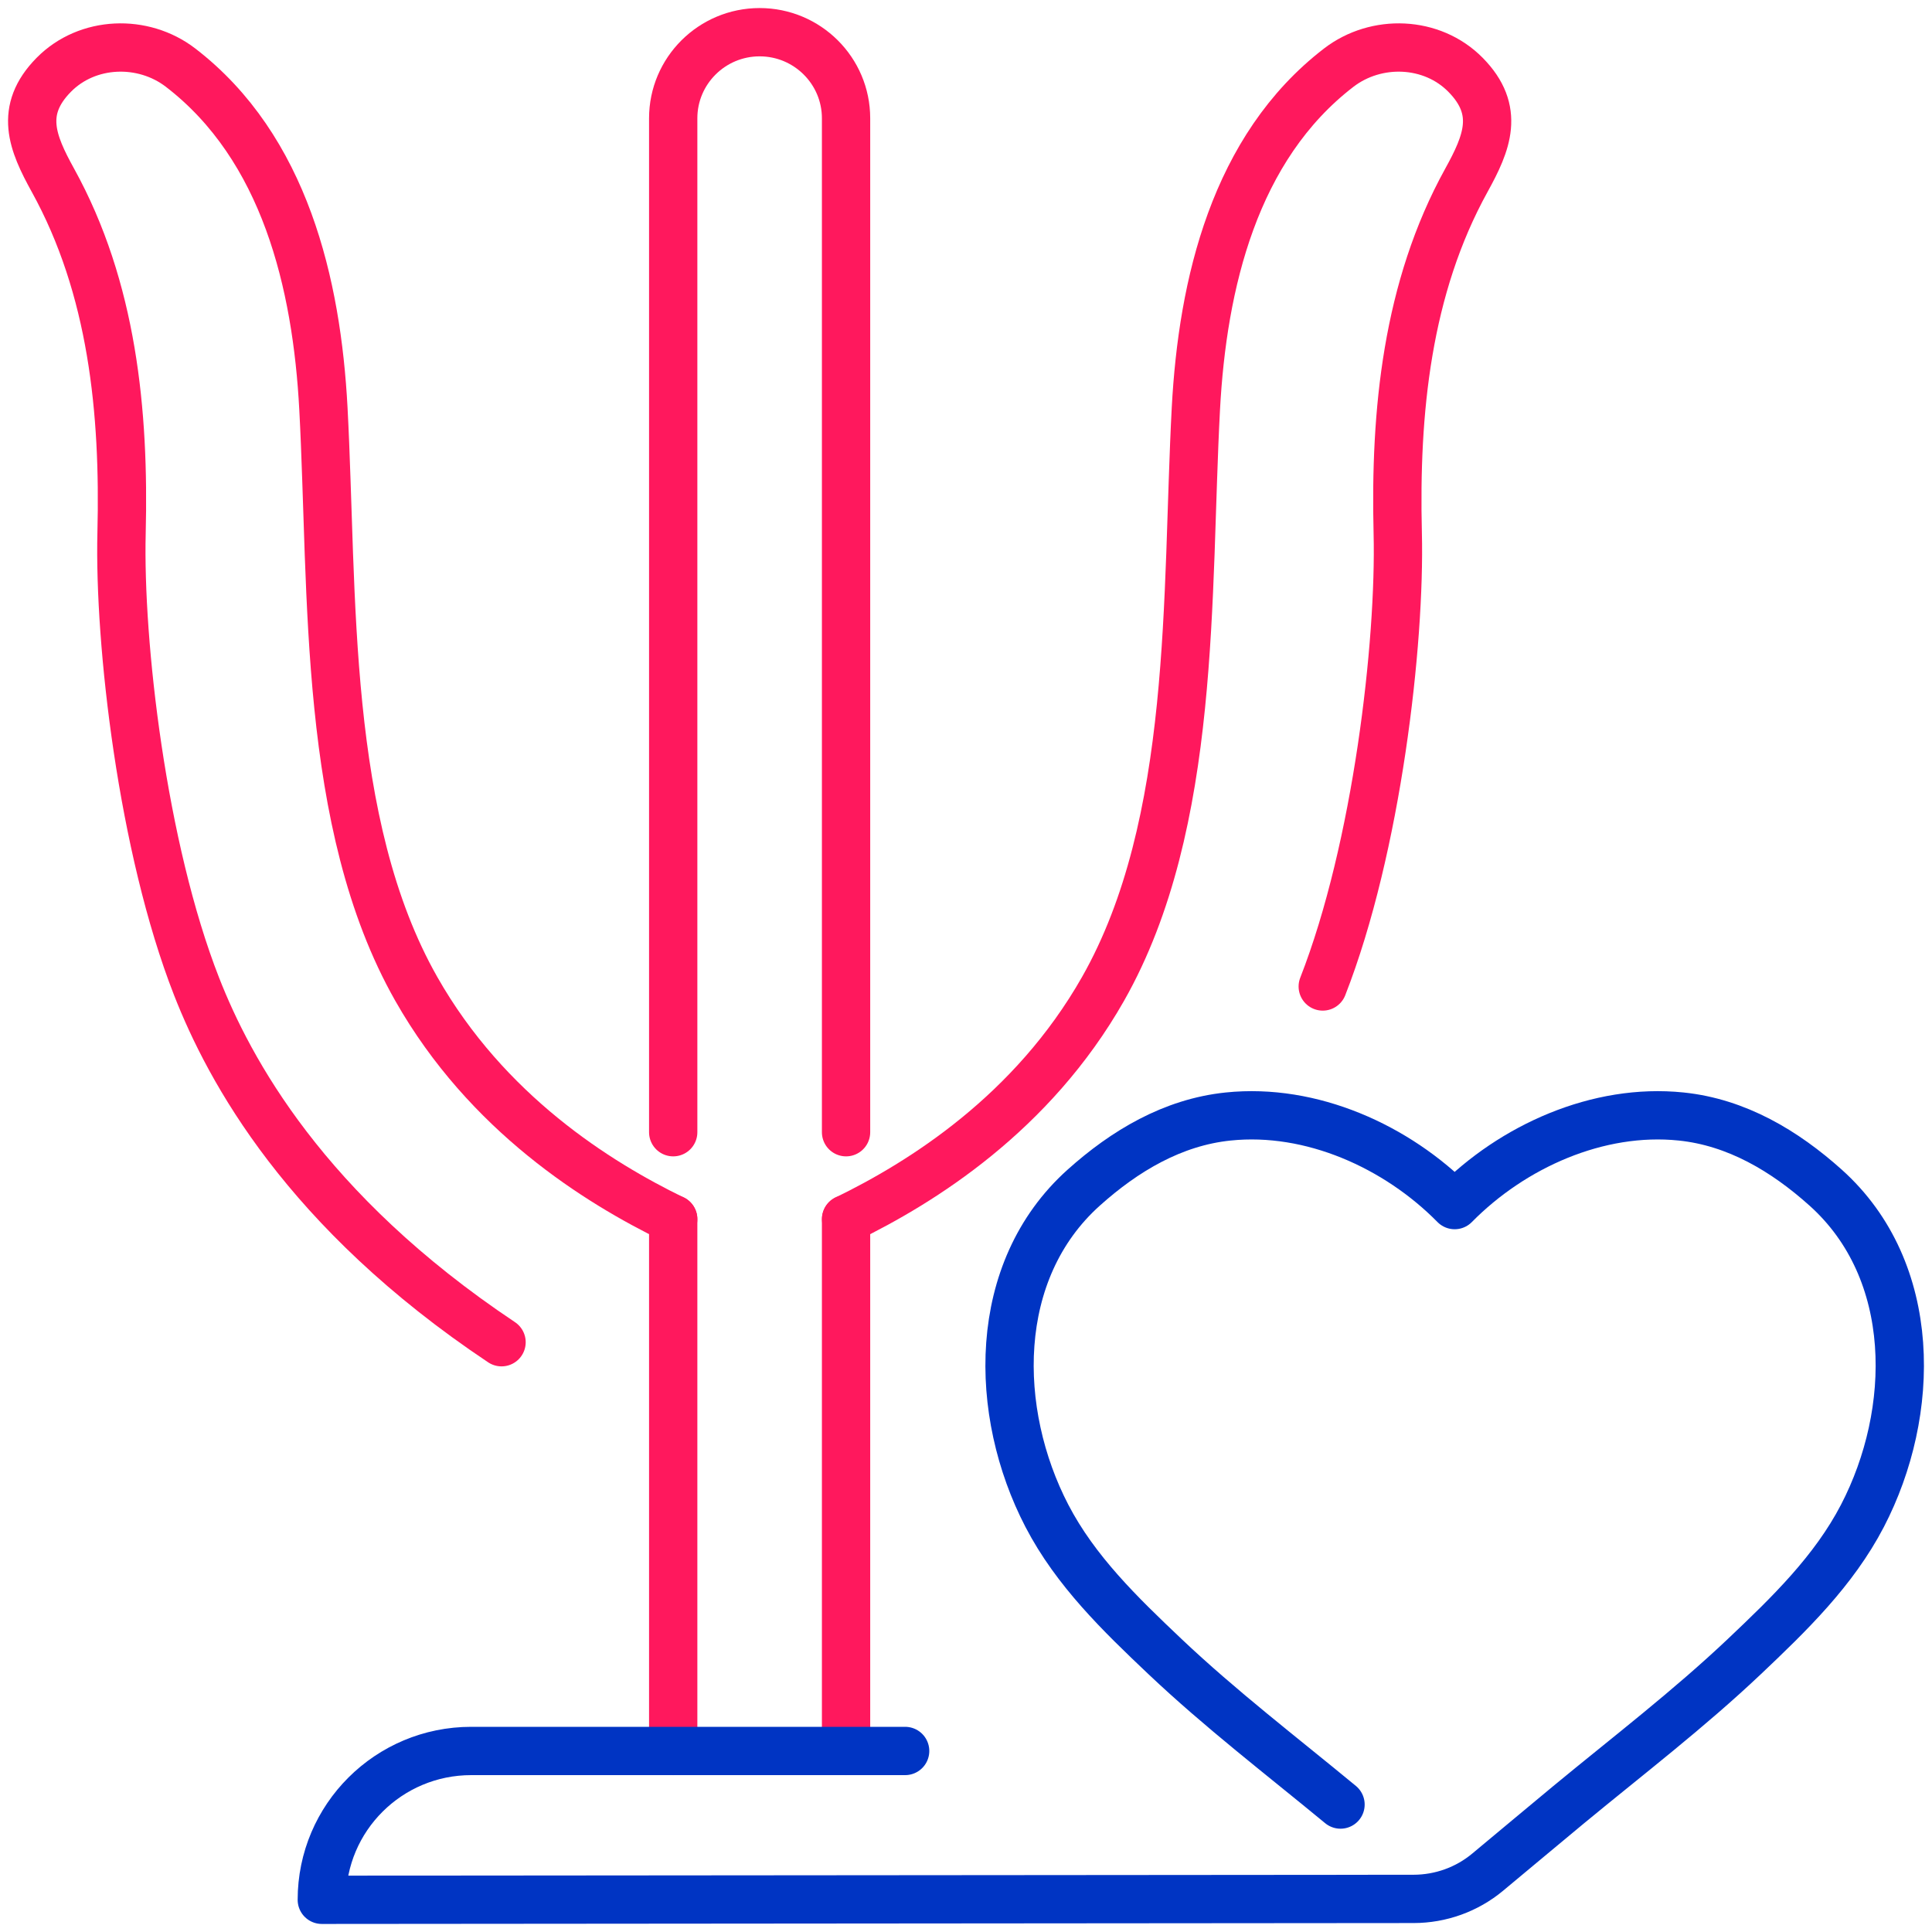 <?xml version="1.0" encoding="UTF-8"?> <svg xmlns="http://www.w3.org/2000/svg" width="60" height="60" viewBox="0 0 60 60" fill="none"> <path d="M41.079 30.636C42.769 26.319 43.492 19.956 43.408 16.557C43.315 12.789 43.691 8.946 45.541 5.597C46.181 4.438 46.602 3.428 45.514 2.324C44.469 1.263 42.74 1.207 41.577 2.1C38.338 4.589 37.346 8.811 37.139 12.693C36.835 18.421 37.17 25.577 34.257 30.709C32.061 34.576 28.627 36.719 26.277 37.863" stroke="#FF185D" stroke-width="1.5" stroke-miterlimit="10" stroke-linecap="round" stroke-linejoin="round"></path> <path d="M15.576 41.684C9.468 37.607 7.117 33.22 6.105 30.636C4.415 26.319 3.691 19.956 3.775 16.557C3.869 12.789 3.493 8.946 1.643 5.597C1.003 4.438 0.582 3.428 1.669 2.324C2.715 1.263 4.444 1.207 5.607 2.1C8.846 4.589 9.838 8.811 10.044 12.693C10.349 18.421 10.014 25.577 12.927 30.709C15.122 34.576 18.556 36.719 20.907 37.863" stroke="#FF185D" stroke-width="1.5" stroke-miterlimit="10" stroke-linecap="round" stroke-linejoin="round"></path> <path d="M26.275 37.861V54.379" stroke="#FF185D" stroke-width="1.5" stroke-miterlimit="10" stroke-linecap="round" stroke-linejoin="round"></path> <path d="M20.907 35.162V3.673C20.907 2.198 22.11 1 23.591 1C25.073 1 26.275 2.198 26.275 3.673V35.162" stroke="#FF185D" stroke-width="1.5" stroke-miterlimit="10" stroke-linecap="round" stroke-linejoin="round"></path> <path d="M20.907 54.379V37.861" stroke="#FF185D" stroke-width="1.5" stroke-miterlimit="10" stroke-linecap="round" stroke-linejoin="round"></path> <path d="M28.11 54.378H14.634C12.071 54.378 9.994 56.447 9.994 59L43.901 58.972C44.742 58.971 45.555 58.679 46.2 58.142C46.989 57.486 48.055 56.593 48.721 56.042C50.555 54.528 52.446 53.081 54.178 51.441C55.564 50.128 56.951 48.786 57.84 47.075C59.509 43.861 59.581 39.471 56.698 36.884C55.427 35.744 53.935 34.852 52.209 34.674C49.629 34.407 46.973 35.601 45.176 37.425C43.379 35.601 40.723 34.407 38.143 34.674C36.417 34.852 34.925 35.744 33.655 36.884C30.771 39.471 30.843 43.861 32.512 47.075C33.401 48.786 34.788 50.128 36.174 51.441C37.906 53.081 39.798 54.528 41.631 56.042" stroke="#0034C3" stroke-width="1.5" stroke-miterlimit="10" stroke-linecap="round" stroke-linejoin="round"></path> </svg> 